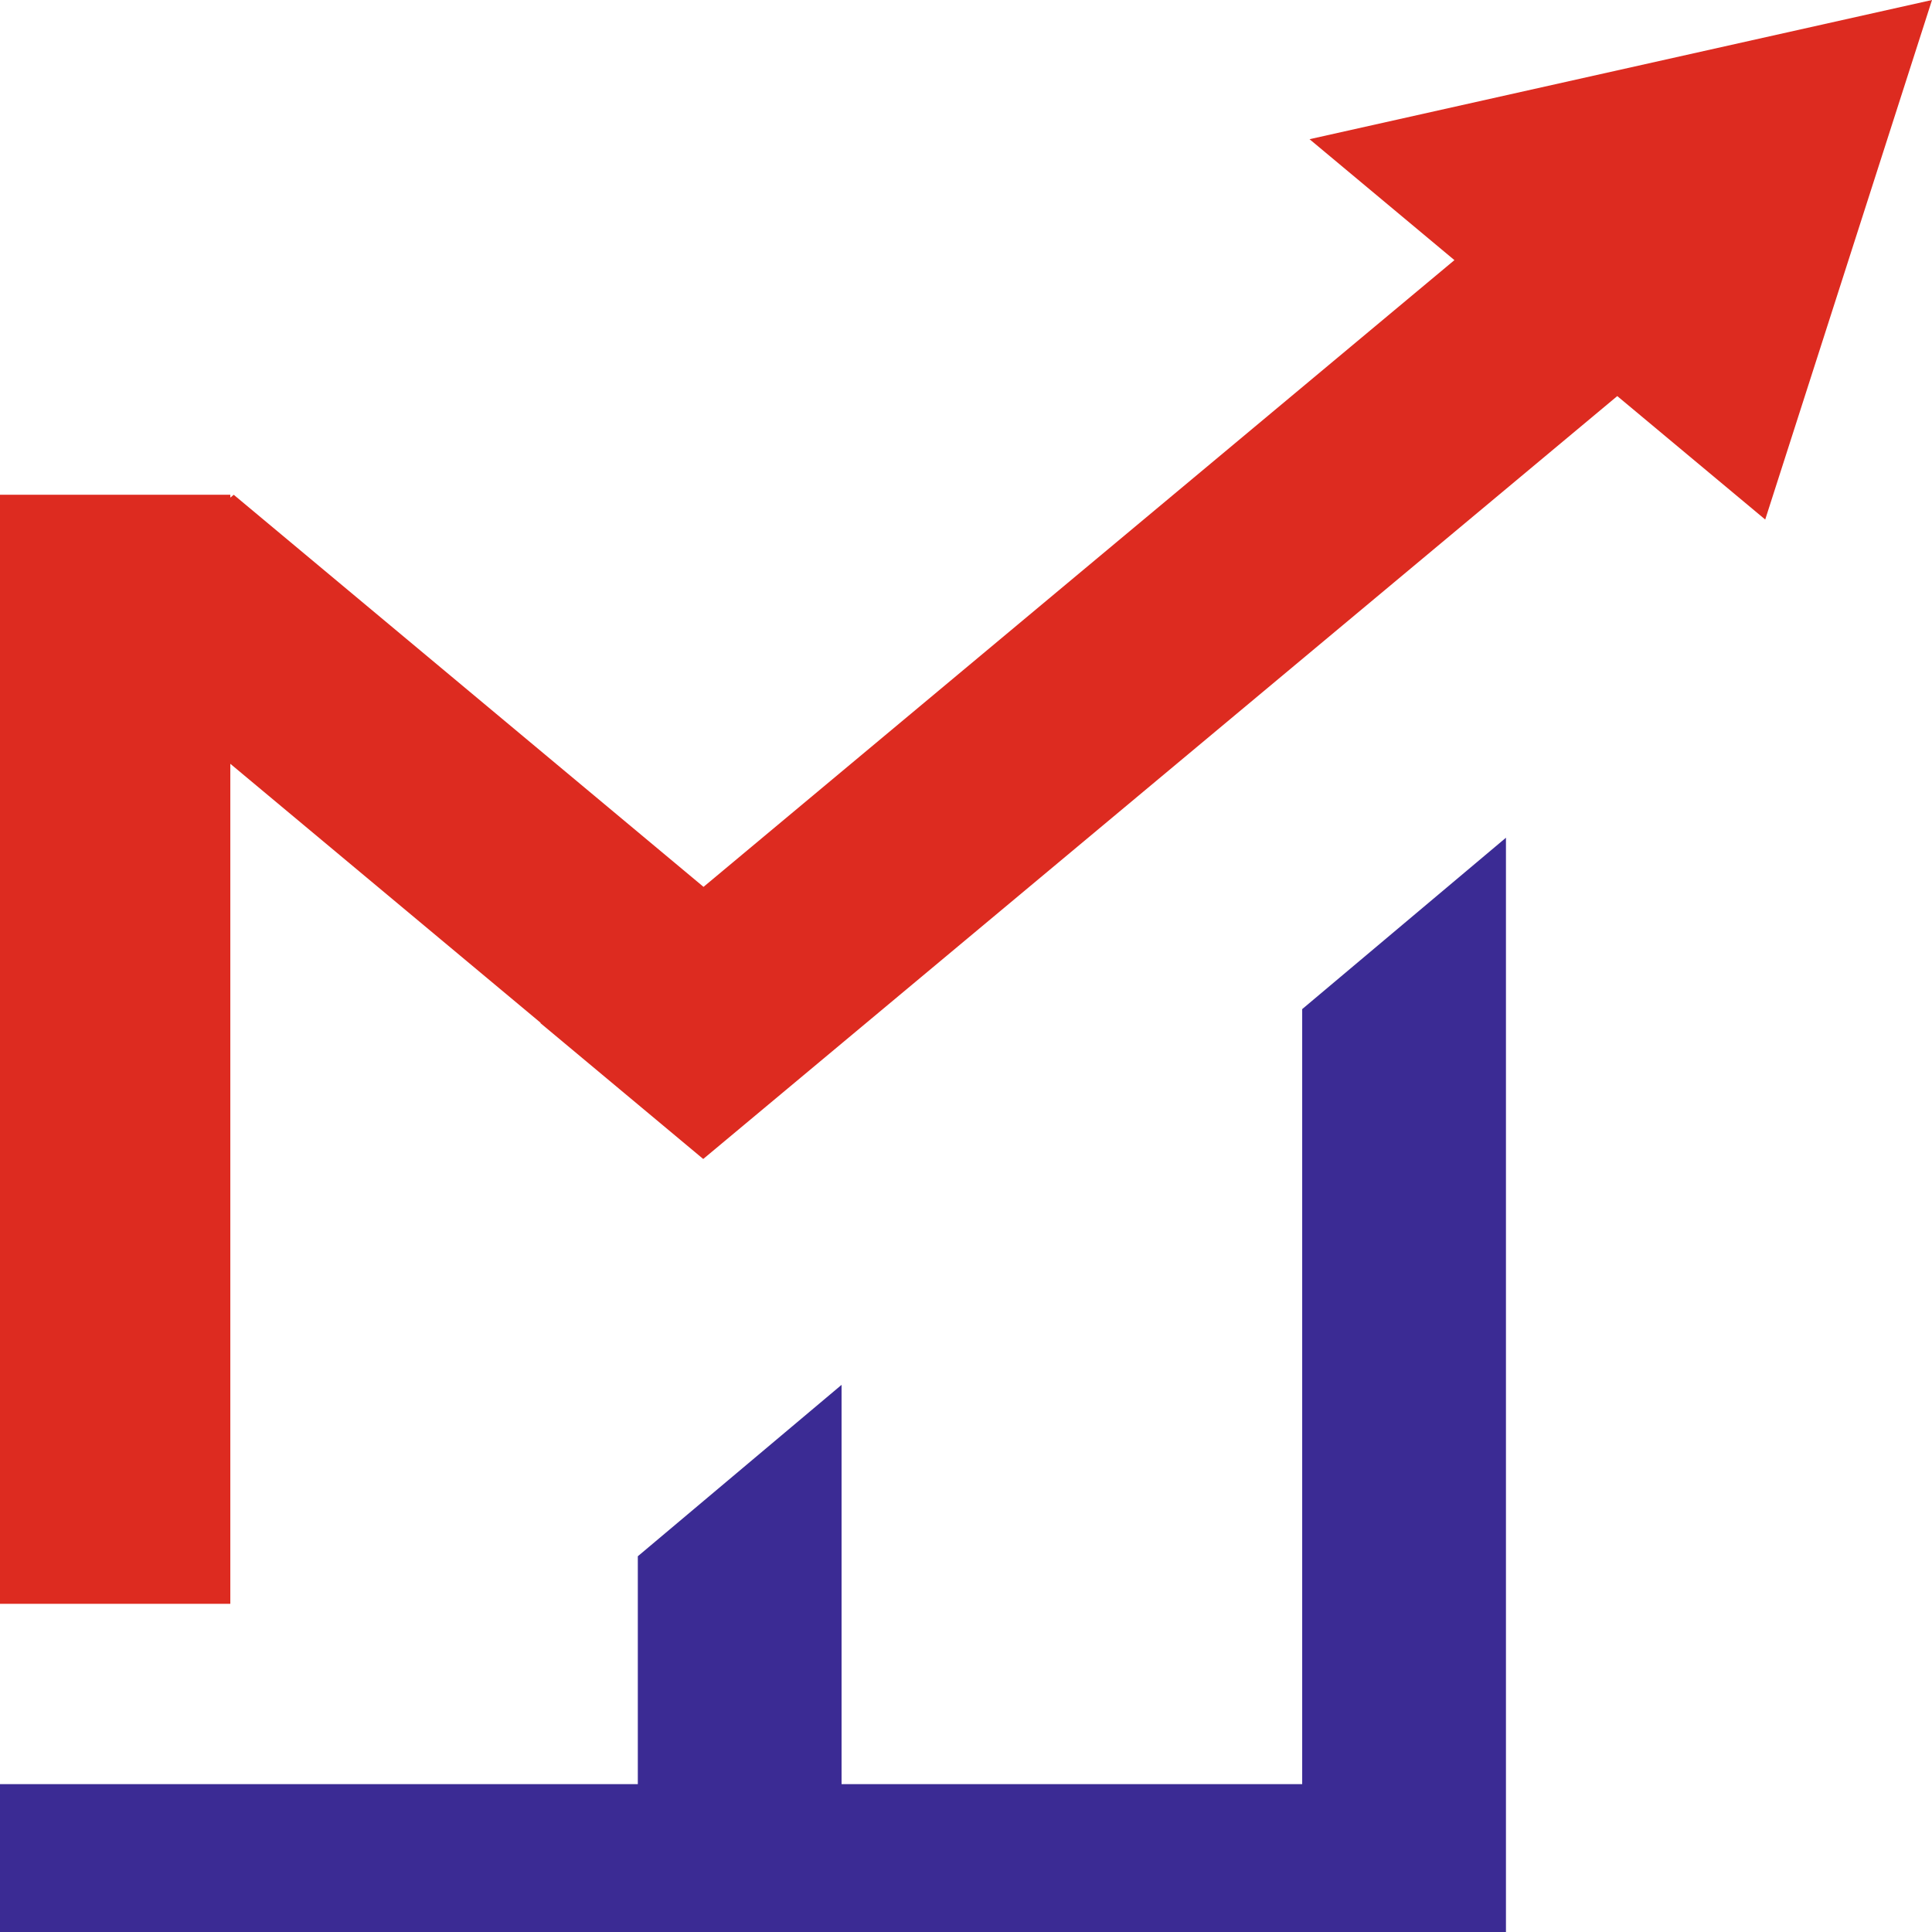 <?xml version="1.0" encoding="UTF-8"?> <svg xmlns="http://www.w3.org/2000/svg" width="98" height="98" viewBox="0 0 98 98" fill="none"><path fill-rule="evenodd" clip-rule="evenodd" d="M89.54 26.353L98 0L66.426 7.061L73.775 13.195L35.686 44.986L11.856 25.097L11.683 25.241V25.097H0V81.353H11.683V38.743L27.425 51.882L27.41 51.894L35.671 58.789L82.036 20.091L89.54 26.353Z" fill="#DD2B20"></path><path fill-rule="evenodd" clip-rule="evenodd" d="M66.053 51.187L76.389 42.493V90.499V98H0V90.499H32.353V78.941L42.688 70.246V90.499H66.053V51.187Z" fill="#3B2B94"></path></svg> 